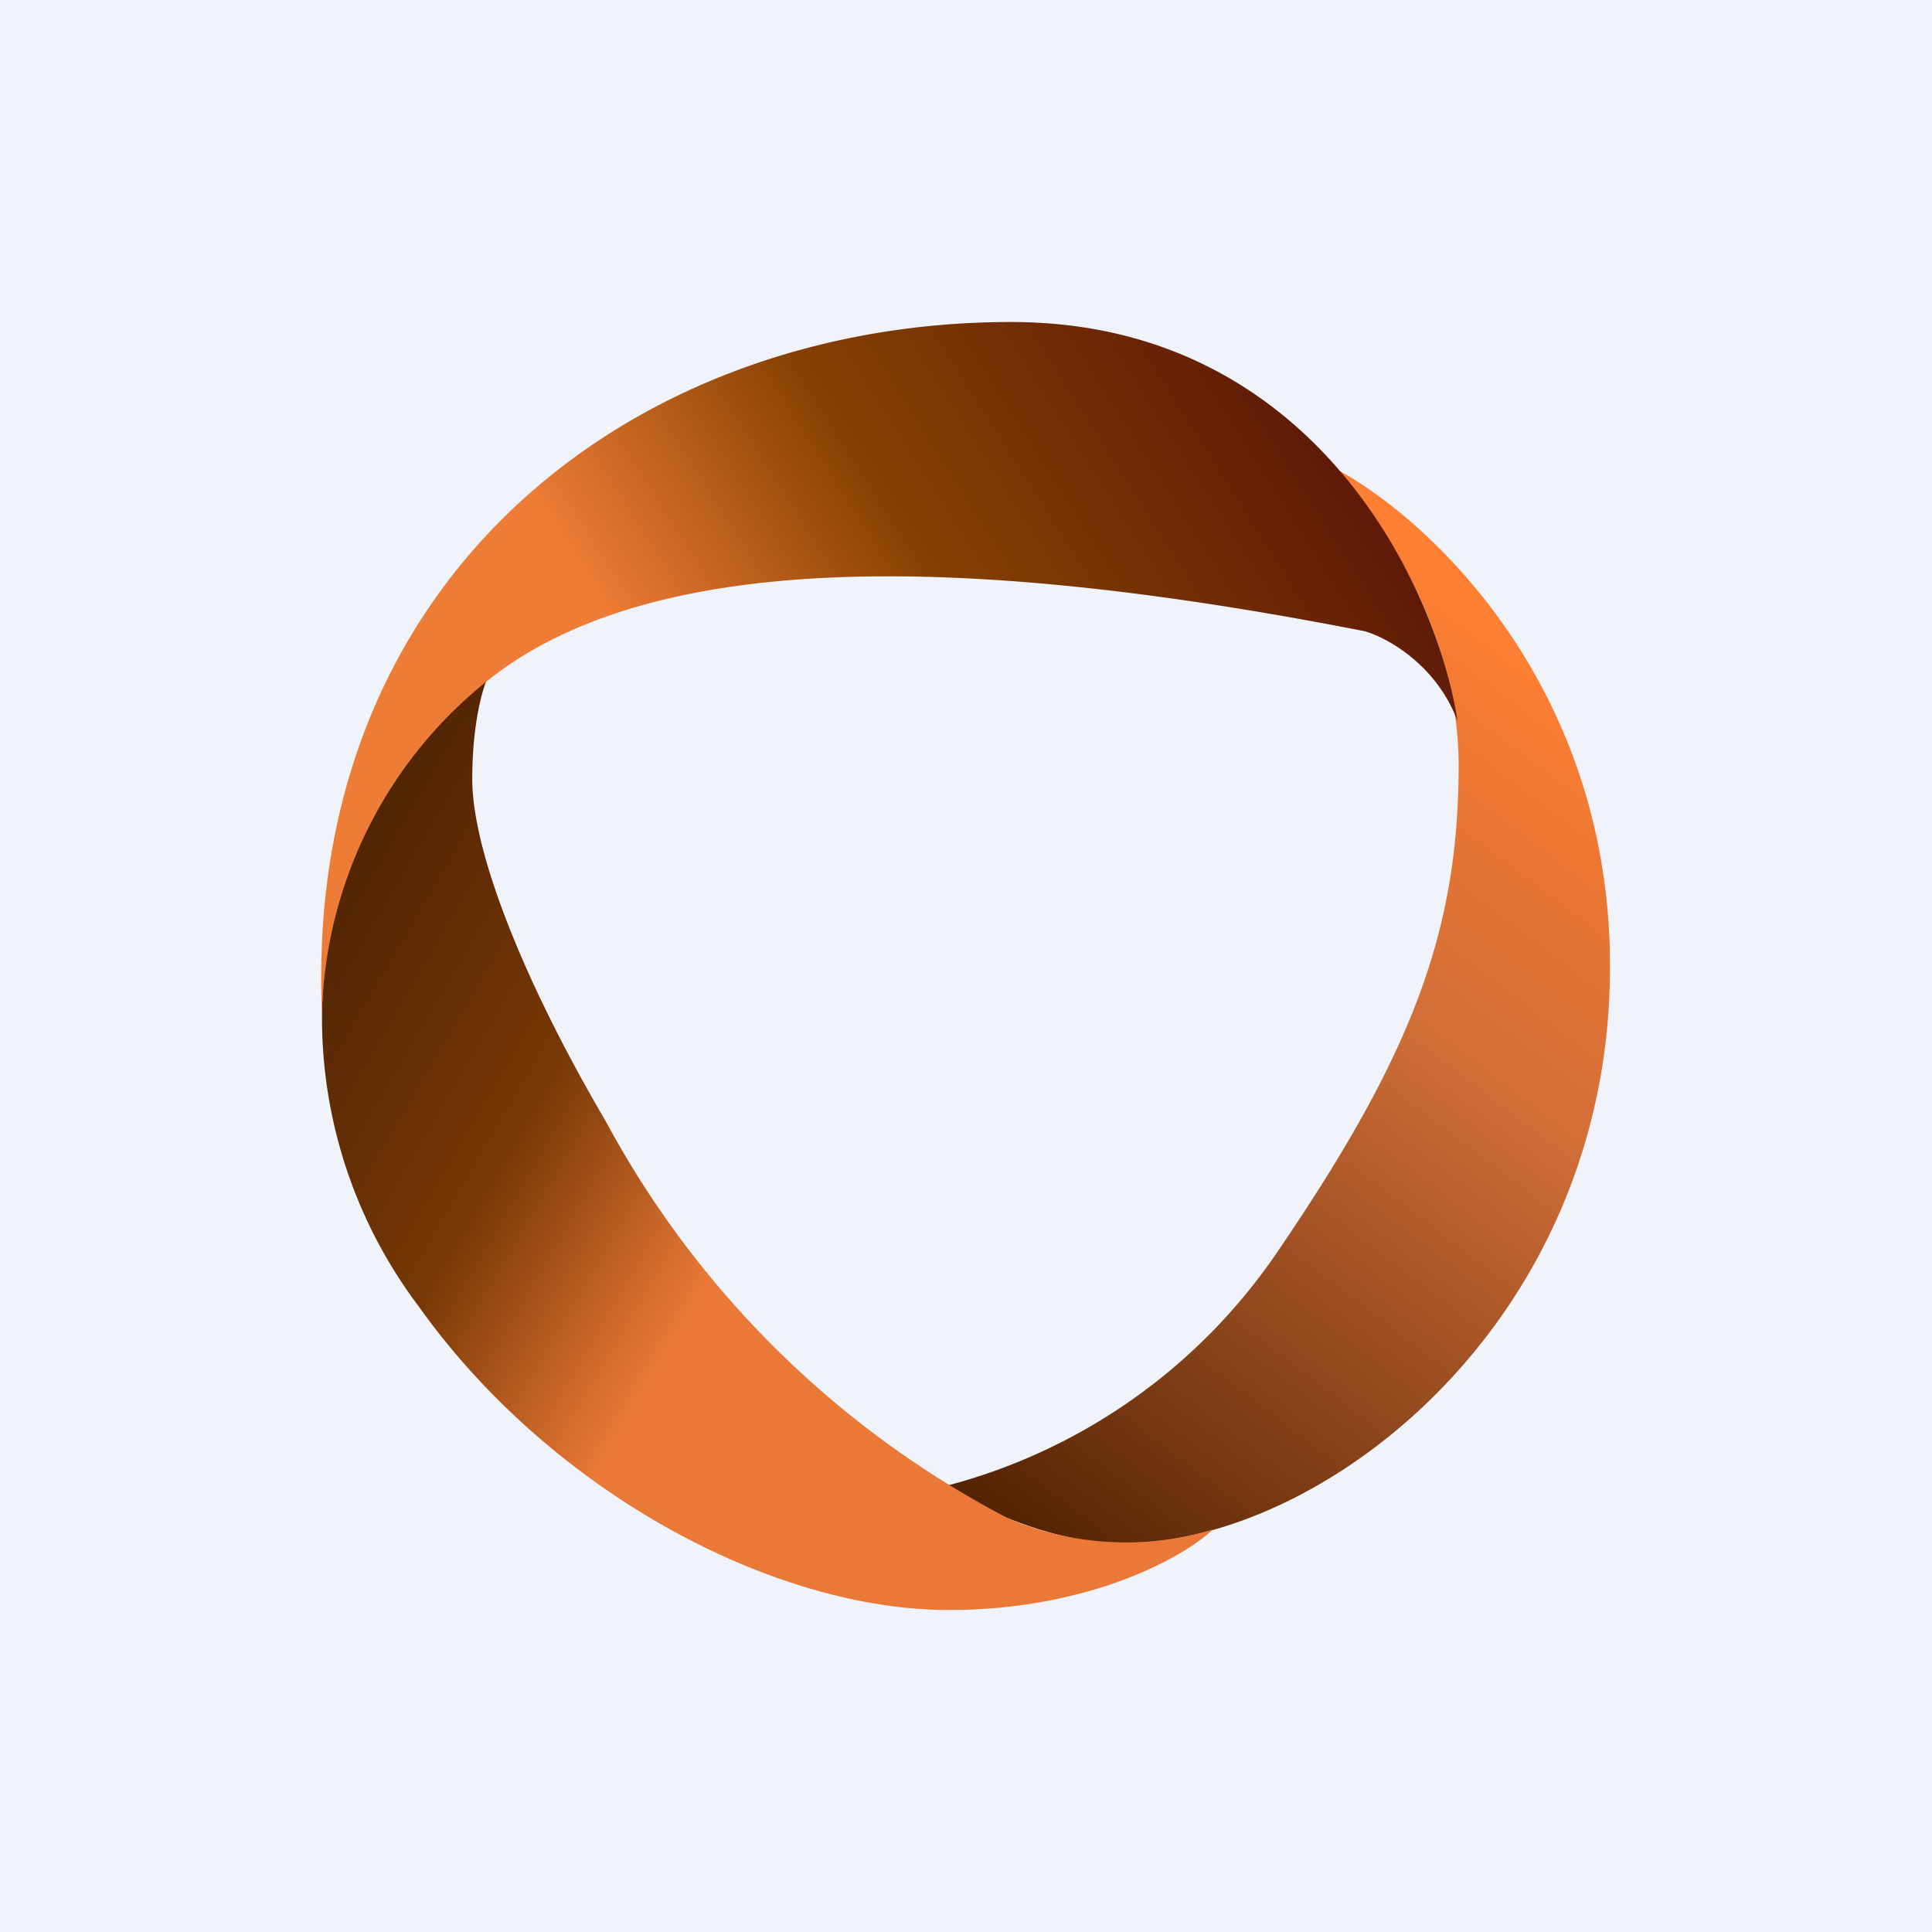 <!-- by TradingView --><svg width="18" height="18" viewBox="0 0 18 18" xmlns="http://www.w3.org/2000/svg"><path fill="#F0F3FA" d="M0 0h18v18H0z"/><path d="M15 9c0-2.63-1.71-4.19-2.57-4.64.39.4 1.16 1.5 1.16 2.77 0 1.57-.45 2.72-1.7 4.55a5.37 5.37 0 0 1-3.1 2.17c.28.17 1 .53 1.66.53 1.89 0 4.55-2.07 4.55-5.37Z" fill="url(#a0buc101n)"/><path d="M4.4 7.26c0-.53.1-.86.15-.96-.24.17-.81.71-1.22 1.5a4.46 4.46 0 0 0 .57 4.37C5.13 13.9 7.2 15 8.84 15c1.32 0 2.2-.5 2.46-.75a2.8 2.8 0 0 1-1.9-.1 8.97 8.97 0 0 1-3.76-3.71C4.86 9.11 4.4 7.92 4.4 7.26Z" fill="url(#b0buc101n)"/><path d="M4.57 6.32A4.1 4.1 0 0 0 3 9.44C2.82 5.39 5.89 3 9.42 3c2.83 0 3.97 2.48 4.16 3.72-.2-.54-.68-.79-.87-.84-3.83-.75-6.64-.73-8.14.44Z" fill="url(#c0buc101n)"/><defs><linearGradient id="a0buc101n" x1="13.56" y1="5.68" x2="7.99" y2="12.97" gradientUnits="userSpaceOnUse"><stop stop-color="#FD7F33"/><stop offset=".15" stop-color="#E97633"/><stop offset=".35" stop-color="#D26F38"/><stop offset="1" stop-color="#562505"/></linearGradient><linearGradient id="b0buc101n" x1="3" y1="8.32" x2="9.87" y2="12.34" gradientUnits="userSpaceOnUse"><stop stop-color="#512405"/><stop offset=".34" stop-color="#773805"/><stop offset=".62" stop-color="#EA7937"/></linearGradient><linearGradient id="c0buc101n" x1="12.95" y1="5.19" x2="7.51" y2="8.65" gradientUnits="userSpaceOnUse"><stop stop-color="#601B08"/><stop offset=".57" stop-color="#854102"/><stop offset="1" stop-color="#ED7C36"/></linearGradient></defs></svg>